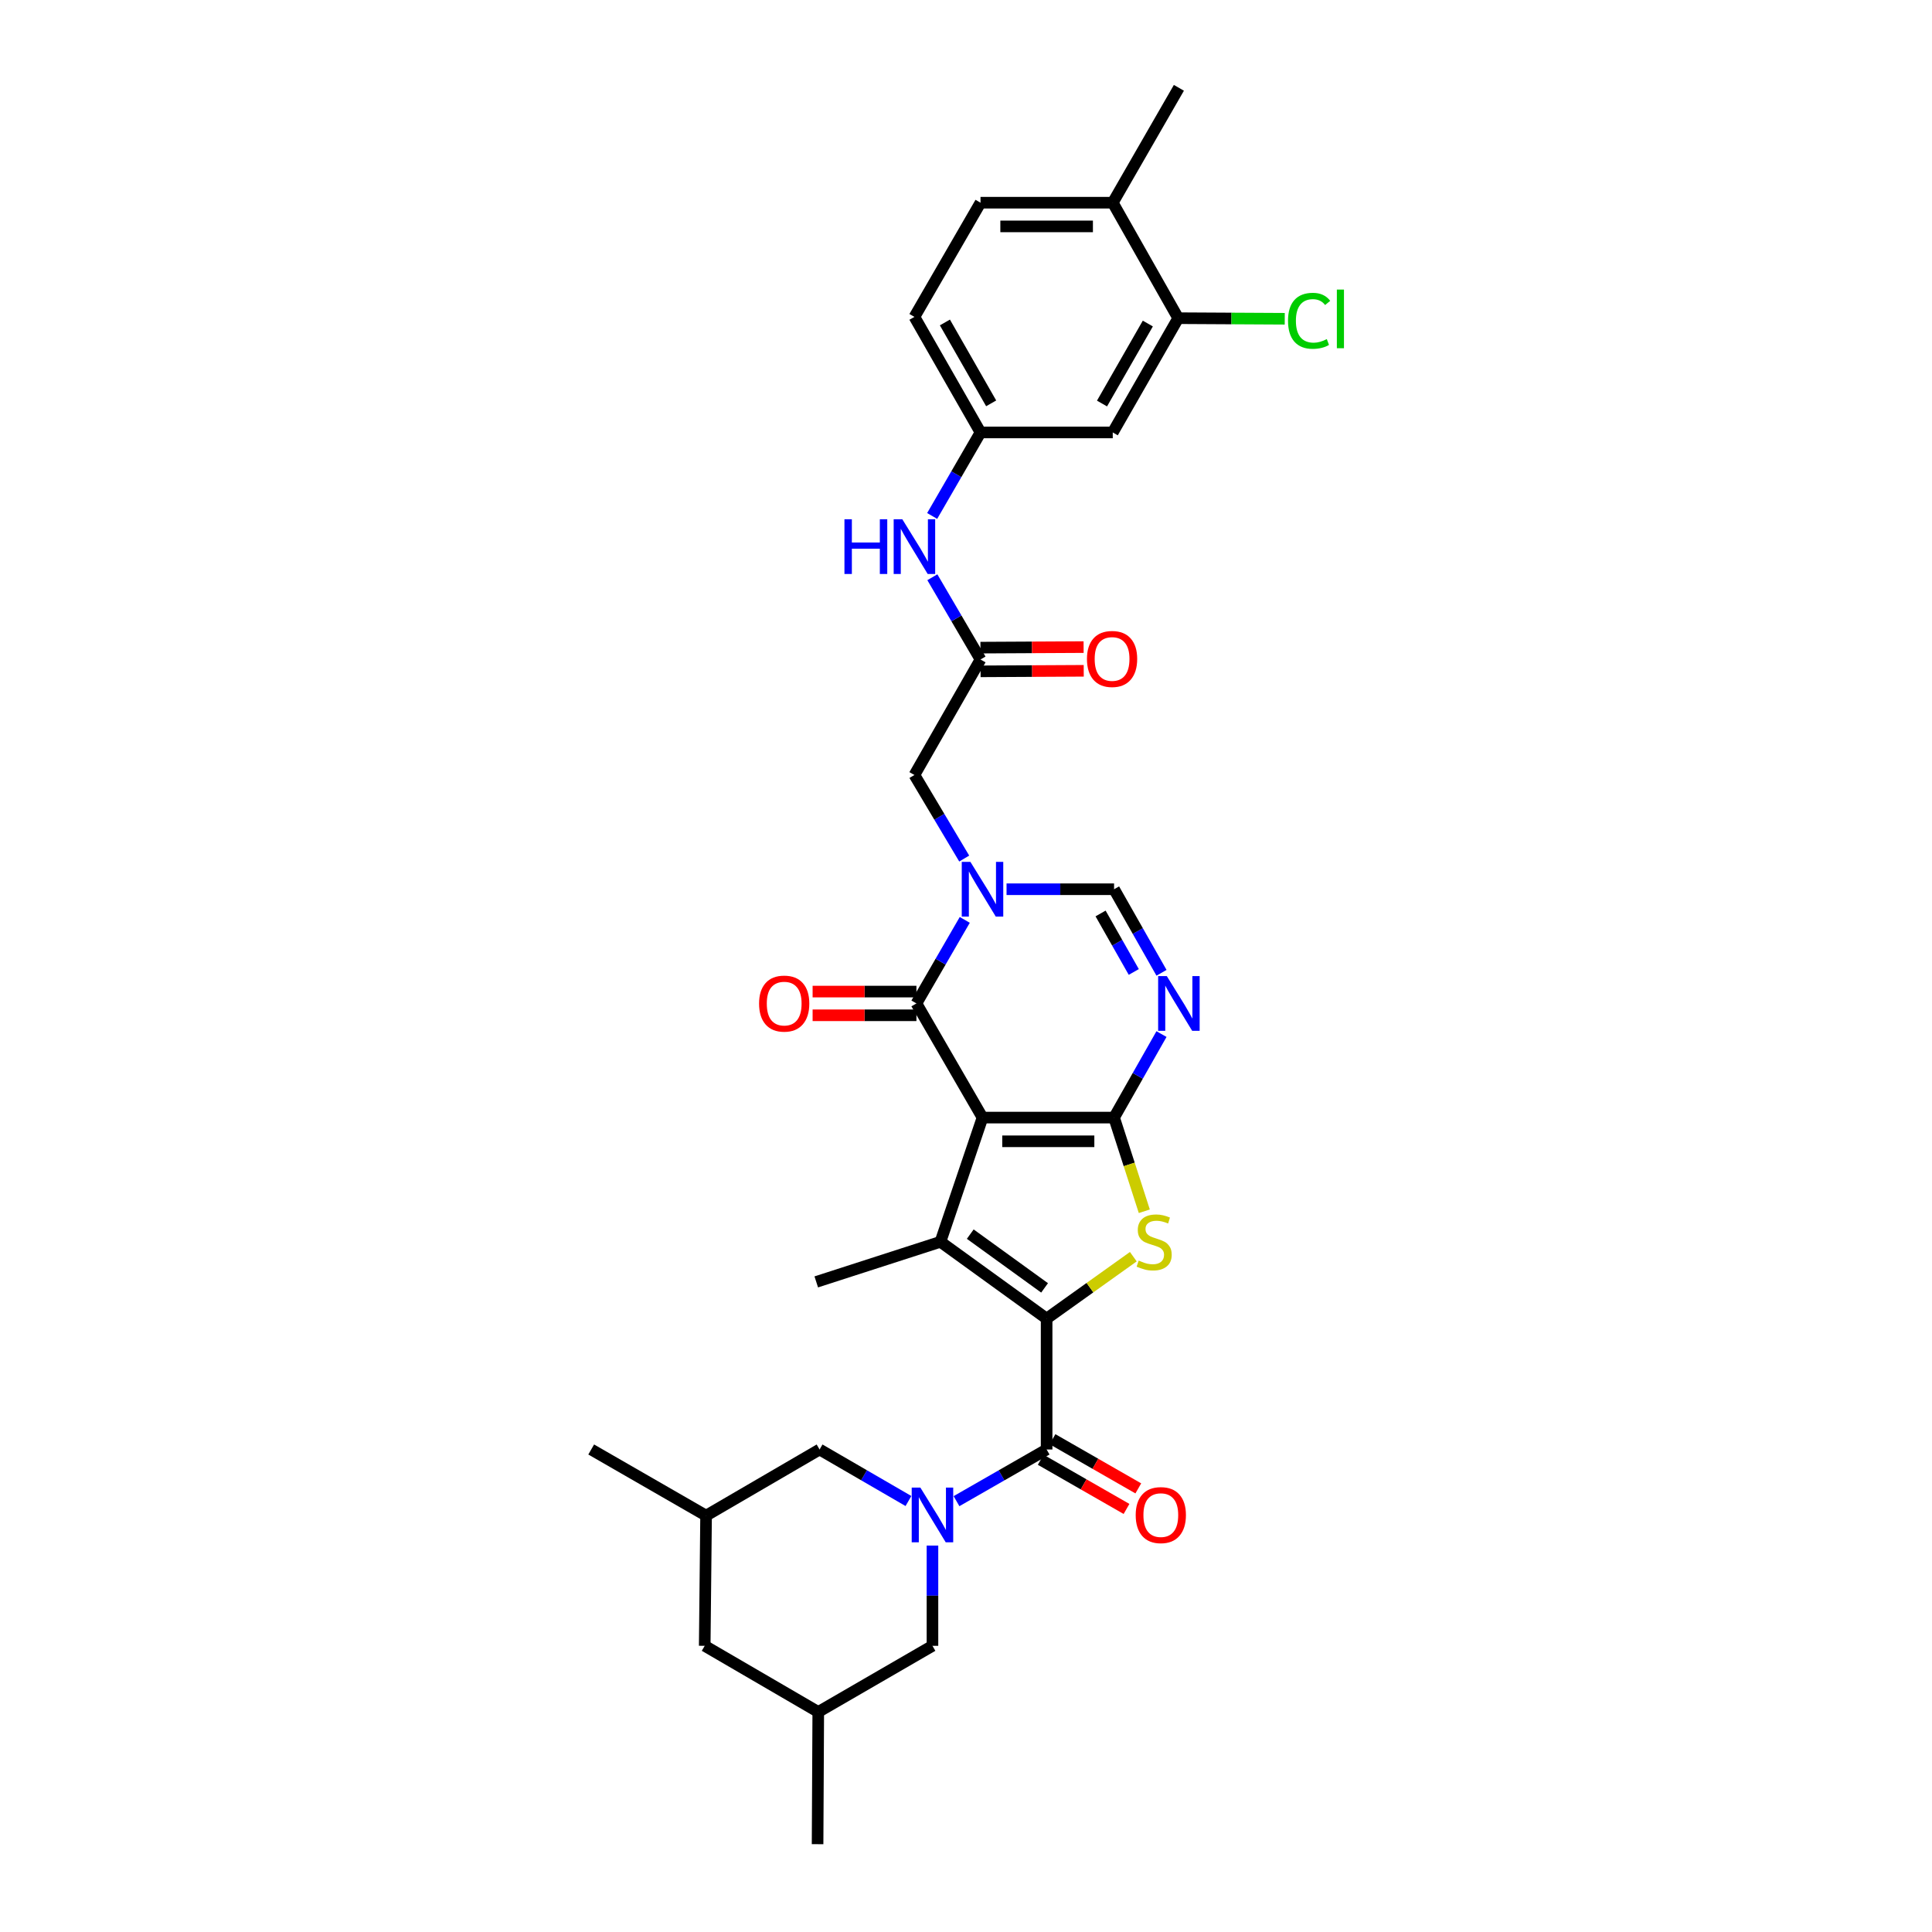 <?xml version='1.0' encoding='iso-8859-1'?>
<svg version='1.1' baseProfile='full'
              xmlns='http://www.w3.org/2000/svg'
                      xmlns:rdkit='http://www.rdkit.org/xml'
                      xmlns:xlink='http://www.w3.org/1999/xlink'
                  xml:space='preserve'
width='1000px' height='1000px' viewBox='0 0 1000 1000'>
<!-- END OF HEADER -->
<rect style='opacity:1.0;fill:#FFFFFF;stroke:none' width='1000' height='1000' x='0' y='0'> </rect>
<path class='bond-0' d='M 508.545,578.463 L 576.642,578.463' style='fill:none;fill-rule:evenodd;stroke:#000000;stroke-width:6px;stroke-linecap:butt;stroke-linejoin:miter;stroke-opacity:1' />
<path class='bond-0' d='M 518.76,590.731 L 566.428,590.731' style='fill:none;fill-rule:evenodd;stroke:#000000;stroke-width:6px;stroke-linecap:butt;stroke-linejoin:miter;stroke-opacity:1' />
<path class='bond-2' d='M 508.545,578.463 L 486.77,642.758' style='fill:none;fill-rule:evenodd;stroke:#000000;stroke-width:6px;stroke-linecap:butt;stroke-linejoin:miter;stroke-opacity:1' />
<path class='bond-4' d='M 508.545,578.463 L 474.34,519.376' style='fill:none;fill-rule:evenodd;stroke:#000000;stroke-width:6px;stroke-linecap:butt;stroke-linejoin:miter;stroke-opacity:1' />
<path class='bond-3' d='M 576.642,578.463 L 584.467,602.706' style='fill:none;fill-rule:evenodd;stroke:#000000;stroke-width:6px;stroke-linecap:butt;stroke-linejoin:miter;stroke-opacity:1' />
<path class='bond-3' d='M 584.467,602.706 L 592.292,626.949' style='fill:none;fill-rule:evenodd;stroke:#CCCC00;stroke-width:6px;stroke-linecap:butt;stroke-linejoin:miter;stroke-opacity:1' />
<path class='bond-6' d='M 576.642,578.463 L 588.915,556.849' style='fill:none;fill-rule:evenodd;stroke:#000000;stroke-width:6px;stroke-linecap:butt;stroke-linejoin:miter;stroke-opacity:1' />
<path class='bond-6' d='M 588.915,556.849 L 601.188,535.234' style='fill:none;fill-rule:evenodd;stroke:#0000FF;stroke-width:6px;stroke-linecap:butt;stroke-linejoin:miter;stroke-opacity:1' />
<path class='bond-1' d='M 541.728,682.511 L 486.77,642.758' style='fill:none;fill-rule:evenodd;stroke:#000000;stroke-width:6px;stroke-linecap:butt;stroke-linejoin:miter;stroke-opacity:1' />
<path class='bond-1' d='M 540.674,666.608 L 502.204,638.781' style='fill:none;fill-rule:evenodd;stroke:#000000;stroke-width:6px;stroke-linecap:butt;stroke-linejoin:miter;stroke-opacity:1' />
<path class='bond-8' d='M 541.728,682.511 L 541.728,750.254' style='fill:none;fill-rule:evenodd;stroke:#000000;stroke-width:6px;stroke-linecap:butt;stroke-linejoin:miter;stroke-opacity:1' />
<path class='bond-32' d='M 541.728,682.511 L 564.166,666.487' style='fill:none;fill-rule:evenodd;stroke:#000000;stroke-width:6px;stroke-linecap:butt;stroke-linejoin:miter;stroke-opacity:1' />
<path class='bond-32' d='M 564.166,666.487 L 586.604,650.463' style='fill:none;fill-rule:evenodd;stroke:#CCCC00;stroke-width:6px;stroke-linecap:butt;stroke-linejoin:miter;stroke-opacity:1' />
<path class='bond-25' d='M 486.77,642.758 L 422.496,663.51' style='fill:none;fill-rule:evenodd;stroke:#000000;stroke-width:6px;stroke-linecap:butt;stroke-linejoin:miter;stroke-opacity:1' />
<path class='bond-5' d='M 474.34,519.376 L 486.851,497.755' style='fill:none;fill-rule:evenodd;stroke:#000000;stroke-width:6px;stroke-linecap:butt;stroke-linejoin:miter;stroke-opacity:1' />
<path class='bond-5' d='M 486.851,497.755 L 499.363,476.135' style='fill:none;fill-rule:evenodd;stroke:#0000FF;stroke-width:6px;stroke-linecap:butt;stroke-linejoin:miter;stroke-opacity:1' />
<path class='bond-17' d='M 474.34,513.242 L 447.473,513.242' style='fill:none;fill-rule:evenodd;stroke:#000000;stroke-width:6px;stroke-linecap:butt;stroke-linejoin:miter;stroke-opacity:1' />
<path class='bond-17' d='M 447.473,513.242 L 420.606,513.242' style='fill:none;fill-rule:evenodd;stroke:#FF0000;stroke-width:6px;stroke-linecap:butt;stroke-linejoin:miter;stroke-opacity:1' />
<path class='bond-17' d='M 474.34,525.509 L 447.473,525.509' style='fill:none;fill-rule:evenodd;stroke:#000000;stroke-width:6px;stroke-linecap:butt;stroke-linejoin:miter;stroke-opacity:1' />
<path class='bond-17' d='M 447.473,525.509 L 420.606,525.509' style='fill:none;fill-rule:evenodd;stroke:#FF0000;stroke-width:6px;stroke-linecap:butt;stroke-linejoin:miter;stroke-opacity:1' />
<path class='bond-9' d='M 520.987,460.267 L 548.815,460.267' style='fill:none;fill-rule:evenodd;stroke:#0000FF;stroke-width:6px;stroke-linecap:butt;stroke-linejoin:miter;stroke-opacity:1' />
<path class='bond-9' d='M 548.815,460.267 L 576.642,460.267' style='fill:none;fill-rule:evenodd;stroke:#000000;stroke-width:6px;stroke-linecap:butt;stroke-linejoin:miter;stroke-opacity:1' />
<path class='bond-11' d='M 499.08,444.387 L 486.192,422.763' style='fill:none;fill-rule:evenodd;stroke:#0000FF;stroke-width:6px;stroke-linecap:butt;stroke-linejoin:miter;stroke-opacity:1' />
<path class='bond-11' d='M 486.192,422.763 L 473.304,401.139' style='fill:none;fill-rule:evenodd;stroke:#000000;stroke-width:6px;stroke-linecap:butt;stroke-linejoin:miter;stroke-opacity:1' />
<path class='bond-33' d='M 601.191,503.516 L 588.917,481.892' style='fill:none;fill-rule:evenodd;stroke:#0000FF;stroke-width:6px;stroke-linecap:butt;stroke-linejoin:miter;stroke-opacity:1' />
<path class='bond-33' d='M 588.917,481.892 L 576.642,460.267' style='fill:none;fill-rule:evenodd;stroke:#000000;stroke-width:6px;stroke-linecap:butt;stroke-linejoin:miter;stroke-opacity:1' />
<path class='bond-33' d='M 586.84,503.085 L 578.248,487.948' style='fill:none;fill-rule:evenodd;stroke:#0000FF;stroke-width:6px;stroke-linecap:butt;stroke-linejoin:miter;stroke-opacity:1' />
<path class='bond-33' d='M 578.248,487.948 L 569.656,472.81' style='fill:none;fill-rule:evenodd;stroke:#000000;stroke-width:6px;stroke-linecap:butt;stroke-linejoin:miter;stroke-opacity:1' />
<path class='bond-7' d='M 495.083,776.998 L 518.406,763.626' style='fill:none;fill-rule:evenodd;stroke:#0000FF;stroke-width:6px;stroke-linecap:butt;stroke-linejoin:miter;stroke-opacity:1' />
<path class='bond-7' d='M 518.406,763.626 L 541.728,750.254' style='fill:none;fill-rule:evenodd;stroke:#000000;stroke-width:6px;stroke-linecap:butt;stroke-linejoin:miter;stroke-opacity:1' />
<path class='bond-12' d='M 470.212,776.925 L 447.213,763.589' style='fill:none;fill-rule:evenodd;stroke:#0000FF;stroke-width:6px;stroke-linecap:butt;stroke-linejoin:miter;stroke-opacity:1' />
<path class='bond-12' d='M 447.213,763.589 L 424.214,750.254' style='fill:none;fill-rule:evenodd;stroke:#000000;stroke-width:6px;stroke-linecap:butt;stroke-linejoin:miter;stroke-opacity:1' />
<path class='bond-13' d='M 482.64,799.985 L 482.64,825.93' style='fill:none;fill-rule:evenodd;stroke:#0000FF;stroke-width:6px;stroke-linecap:butt;stroke-linejoin:miter;stroke-opacity:1' />
<path class='bond-13' d='M 482.64,825.93 L 482.64,851.875' style='fill:none;fill-rule:evenodd;stroke:#000000;stroke-width:6px;stroke-linecap:butt;stroke-linejoin:miter;stroke-opacity:1' />
<path class='bond-18' d='M 538.678,755.575 L 560.88,768.301' style='fill:none;fill-rule:evenodd;stroke:#000000;stroke-width:6px;stroke-linecap:butt;stroke-linejoin:miter;stroke-opacity:1' />
<path class='bond-18' d='M 560.88,768.301 L 583.083,781.026' style='fill:none;fill-rule:evenodd;stroke:#FF0000;stroke-width:6px;stroke-linecap:butt;stroke-linejoin:miter;stroke-opacity:1' />
<path class='bond-18' d='M 544.778,744.932 L 566.981,757.657' style='fill:none;fill-rule:evenodd;stroke:#000000;stroke-width:6px;stroke-linecap:butt;stroke-linejoin:miter;stroke-opacity:1' />
<path class='bond-18' d='M 566.981,757.657 L 589.183,770.383' style='fill:none;fill-rule:evenodd;stroke:#FF0000;stroke-width:6px;stroke-linecap:butt;stroke-linejoin:miter;stroke-opacity:1' />
<path class='bond-10' d='M 507.509,341.349 L 473.304,401.139' style='fill:none;fill-rule:evenodd;stroke:#000000;stroke-width:6px;stroke-linecap:butt;stroke-linejoin:miter;stroke-opacity:1' />
<path class='bond-16' d='M 507.509,341.349 L 495.047,320.066' style='fill:none;fill-rule:evenodd;stroke:#000000;stroke-width:6px;stroke-linecap:butt;stroke-linejoin:miter;stroke-opacity:1' />
<path class='bond-16' d='M 495.047,320.066 L 482.585,298.782' style='fill:none;fill-rule:evenodd;stroke:#0000FF;stroke-width:6px;stroke-linecap:butt;stroke-linejoin:miter;stroke-opacity:1' />
<path class='bond-21' d='M 507.541,347.483 L 534.238,347.344' style='fill:none;fill-rule:evenodd;stroke:#000000;stroke-width:6px;stroke-linecap:butt;stroke-linejoin:miter;stroke-opacity:1' />
<path class='bond-21' d='M 534.238,347.344 L 560.936,347.205' style='fill:none;fill-rule:evenodd;stroke:#FF0000;stroke-width:6px;stroke-linecap:butt;stroke-linejoin:miter;stroke-opacity:1' />
<path class='bond-21' d='M 507.477,335.216 L 534.175,335.077' style='fill:none;fill-rule:evenodd;stroke:#000000;stroke-width:6px;stroke-linecap:butt;stroke-linejoin:miter;stroke-opacity:1' />
<path class='bond-21' d='M 534.175,335.077 L 560.872,334.938' style='fill:none;fill-rule:evenodd;stroke:#FF0000;stroke-width:6px;stroke-linecap:butt;stroke-linejoin:miter;stroke-opacity:1' />
<path class='bond-22' d='M 424.214,750.254 L 365.467,784.486' style='fill:none;fill-rule:evenodd;stroke:#000000;stroke-width:6px;stroke-linecap:butt;stroke-linejoin:miter;stroke-opacity:1' />
<path class='bond-23' d='M 482.64,851.875 L 423.532,886.107' style='fill:none;fill-rule:evenodd;stroke:#000000;stroke-width:6px;stroke-linecap:butt;stroke-linejoin:miter;stroke-opacity:1' />
<path class='bond-14' d='M 609.839,164.693 L 575.961,223.835' style='fill:none;fill-rule:evenodd;stroke:#000000;stroke-width:6px;stroke-linecap:butt;stroke-linejoin:miter;stroke-opacity:1' />
<path class='bond-14' d='M 594.113,167.467 L 570.398,208.866' style='fill:none;fill-rule:evenodd;stroke:#000000;stroke-width:6px;stroke-linecap:butt;stroke-linejoin:miter;stroke-opacity:1' />
<path class='bond-26' d='M 609.839,164.693 L 637.41,164.843' style='fill:none;fill-rule:evenodd;stroke:#000000;stroke-width:6px;stroke-linecap:butt;stroke-linejoin:miter;stroke-opacity:1' />
<path class='bond-26' d='M 637.41,164.843 L 664.982,164.992' style='fill:none;fill-rule:evenodd;stroke:#00CC00;stroke-width:6px;stroke-linecap:butt;stroke-linejoin:miter;stroke-opacity:1' />
<path class='bond-35' d='M 609.839,164.693 L 575.961,104.917' style='fill:none;fill-rule:evenodd;stroke:#000000;stroke-width:6px;stroke-linecap:butt;stroke-linejoin:miter;stroke-opacity:1' />
<path class='bond-15' d='M 575.961,223.835 L 507.509,223.835' style='fill:none;fill-rule:evenodd;stroke:#000000;stroke-width:6px;stroke-linecap:butt;stroke-linejoin:miter;stroke-opacity:1' />
<path class='bond-19' d='M 482.488,267.063 L 494.998,245.449' style='fill:none;fill-rule:evenodd;stroke:#0000FF;stroke-width:6px;stroke-linecap:butt;stroke-linejoin:miter;stroke-opacity:1' />
<path class='bond-19' d='M 494.998,245.449 L 507.509,223.835' style='fill:none;fill-rule:evenodd;stroke:#000000;stroke-width:6px;stroke-linecap:butt;stroke-linejoin:miter;stroke-opacity:1' />
<path class='bond-28' d='M 507.509,223.835 L 473.304,164.025' style='fill:none;fill-rule:evenodd;stroke:#000000;stroke-width:6px;stroke-linecap:butt;stroke-linejoin:miter;stroke-opacity:1' />
<path class='bond-28' d='M 513.027,208.774 L 489.083,166.907' style='fill:none;fill-rule:evenodd;stroke:#000000;stroke-width:6px;stroke-linecap:butt;stroke-linejoin:miter;stroke-opacity:1' />
<path class='bond-20' d='M 575.961,104.917 L 507.509,104.917' style='fill:none;fill-rule:evenodd;stroke:#000000;stroke-width:6px;stroke-linecap:butt;stroke-linejoin:miter;stroke-opacity:1' />
<path class='bond-20' d='M 565.693,117.184 L 517.777,117.184' style='fill:none;fill-rule:evenodd;stroke:#000000;stroke-width:6px;stroke-linecap:butt;stroke-linejoin:miter;stroke-opacity:1' />
<path class='bond-29' d='M 575.961,104.917 L 610.193,45.455' style='fill:none;fill-rule:evenodd;stroke:#000000;stroke-width:6px;stroke-linecap:butt;stroke-linejoin:miter;stroke-opacity:1' />
<path class='bond-30' d='M 365.467,784.486 L 306.004,750.254' style='fill:none;fill-rule:evenodd;stroke:#000000;stroke-width:6px;stroke-linecap:butt;stroke-linejoin:miter;stroke-opacity:1' />
<path class='bond-34' d='M 365.467,784.486 L 364.758,851.875' style='fill:none;fill-rule:evenodd;stroke:#000000;stroke-width:6px;stroke-linecap:butt;stroke-linejoin:miter;stroke-opacity:1' />
<path class='bond-27' d='M 423.532,886.107 L 364.758,851.875' style='fill:none;fill-rule:evenodd;stroke:#000000;stroke-width:6px;stroke-linecap:butt;stroke-linejoin:miter;stroke-opacity:1' />
<path class='bond-31' d='M 423.532,886.107 L 423.178,954.545' style='fill:none;fill-rule:evenodd;stroke:#000000;stroke-width:6px;stroke-linecap:butt;stroke-linejoin:miter;stroke-opacity:1' />
<path class='bond-24' d='M 507.509,104.917 L 473.304,164.025' style='fill:none;fill-rule:evenodd;stroke:#000000;stroke-width:6px;stroke-linecap:butt;stroke-linejoin:miter;stroke-opacity:1' />
<path  class='atom-4' d='M 589.394 652.478
Q 589.714 652.598, 591.034 653.158
Q 592.354 653.718, 593.794 654.078
Q 595.274 654.398, 596.714 654.398
Q 599.394 654.398, 600.954 653.118
Q 602.514 651.798, 602.514 649.518
Q 602.514 647.958, 601.714 646.998
Q 600.954 646.038, 599.754 645.518
Q 598.554 644.998, 596.554 644.398
Q 594.034 643.638, 592.514 642.918
Q 591.034 642.198, 589.954 640.678
Q 588.914 639.158, 588.914 636.598
Q 588.914 633.038, 591.314 630.838
Q 593.754 628.638, 598.554 628.638
Q 601.834 628.638, 605.554 630.198
L 604.634 633.278
Q 601.234 631.878, 598.674 631.878
Q 595.914 631.878, 594.394 633.038
Q 592.874 634.158, 592.914 636.118
Q 592.914 637.638, 593.674 638.558
Q 594.474 639.478, 595.594 639.998
Q 596.754 640.518, 598.674 641.118
Q 601.234 641.918, 602.754 642.718
Q 604.274 643.518, 605.354 645.158
Q 606.474 646.758, 606.474 649.518
Q 606.474 653.438, 603.834 655.558
Q 601.234 657.638, 596.874 657.638
Q 594.354 657.638, 592.434 657.078
Q 590.554 656.558, 588.314 655.638
L 589.394 652.478
' fill='#CCCC00'/>
<path  class='atom-6' d='M 502.285 446.107
L 511.565 461.107
Q 512.485 462.587, 513.965 465.267
Q 515.445 467.947, 515.525 468.107
L 515.525 446.107
L 519.285 446.107
L 519.285 474.427
L 515.405 474.427
L 505.445 458.027
Q 504.285 456.107, 503.045 453.907
Q 501.845 451.707, 501.485 451.027
L 501.485 474.427
L 497.805 474.427
L 497.805 446.107
L 502.285 446.107
' fill='#0000FF'/>
<path  class='atom-7' d='M 603.933 505.216
L 613.213 520.216
Q 614.133 521.696, 615.613 524.376
Q 617.093 527.056, 617.173 527.216
L 617.173 505.216
L 620.933 505.216
L 620.933 533.536
L 617.053 533.536
L 607.093 517.136
Q 605.933 515.216, 604.693 513.016
Q 603.493 510.816, 603.133 510.136
L 603.133 533.536
L 599.453 533.536
L 599.453 505.216
L 603.933 505.216
' fill='#0000FF'/>
<path  class='atom-8' d='M 476.38 769.972
L 485.66 784.972
Q 486.58 786.452, 488.06 789.132
Q 489.54 791.812, 489.62 791.972
L 489.62 769.972
L 493.38 769.972
L 493.38 798.292
L 489.5 798.292
L 479.54 781.892
Q 478.38 779.972, 477.14 777.772
Q 475.94 775.572, 475.58 774.892
L 475.58 798.292
L 471.9 798.292
L 471.9 769.972
L 476.38 769.972
' fill='#0000FF'/>
<path  class='atom-17' d='M 437.084 268.77
L 440.924 268.77
L 440.924 280.81
L 455.404 280.81
L 455.404 268.77
L 459.244 268.77
L 459.244 297.09
L 455.404 297.09
L 455.404 284.01
L 440.924 284.01
L 440.924 297.09
L 437.084 297.09
L 437.084 268.77
' fill='#0000FF'/>
<path  class='atom-17' d='M 467.044 268.77
L 476.324 283.77
Q 477.244 285.25, 478.724 287.93
Q 480.204 290.61, 480.284 290.77
L 480.284 268.77
L 484.044 268.77
L 484.044 297.09
L 480.164 297.09
L 470.204 280.69
Q 469.044 278.77, 467.804 276.57
Q 466.604 274.37, 466.244 273.69
L 466.244 297.09
L 462.564 297.09
L 462.564 268.77
L 467.044 268.77
' fill='#0000FF'/>
<path  class='atom-18' d='M 392.895 519.456
Q 392.895 512.656, 396.255 508.856
Q 399.615 505.056, 405.895 505.056
Q 412.175 505.056, 415.535 508.856
Q 418.895 512.656, 418.895 519.456
Q 418.895 526.336, 415.495 530.256
Q 412.095 534.136, 405.895 534.136
Q 399.655 534.136, 396.255 530.256
Q 392.895 526.376, 392.895 519.456
M 405.895 530.936
Q 410.215 530.936, 412.535 528.056
Q 414.895 525.136, 414.895 519.456
Q 414.895 513.896, 412.535 511.096
Q 410.215 508.256, 405.895 508.256
Q 401.575 508.256, 399.215 511.056
Q 396.895 513.856, 396.895 519.456
Q 396.895 525.176, 399.215 528.056
Q 401.575 530.936, 405.895 530.936
' fill='#FF0000'/>
<path  class='atom-19' d='M 587.836 784.212
Q 587.836 777.412, 591.196 773.612
Q 594.556 769.812, 600.836 769.812
Q 607.116 769.812, 610.476 773.612
Q 613.836 777.412, 613.836 784.212
Q 613.836 791.092, 610.436 795.012
Q 607.036 798.892, 600.836 798.892
Q 594.596 798.892, 591.196 795.012
Q 587.836 791.132, 587.836 784.212
M 600.836 795.692
Q 605.156 795.692, 607.476 792.812
Q 609.836 789.892, 609.836 784.212
Q 609.836 778.652, 607.476 775.852
Q 605.156 773.012, 600.836 773.012
Q 596.516 773.012, 594.156 775.812
Q 591.836 778.612, 591.836 784.212
Q 591.836 789.932, 594.156 792.812
Q 596.516 795.692, 600.836 795.692
' fill='#FF0000'/>
<path  class='atom-22' d='M 562.606 341.075
Q 562.606 334.275, 565.966 330.475
Q 569.326 326.675, 575.606 326.675
Q 581.886 326.675, 585.246 330.475
Q 588.606 334.275, 588.606 341.075
Q 588.606 347.955, 585.206 351.875
Q 581.806 355.755, 575.606 355.755
Q 569.366 355.755, 565.966 351.875
Q 562.606 347.995, 562.606 341.075
M 575.606 352.555
Q 579.926 352.555, 582.246 349.675
Q 584.606 346.755, 584.606 341.075
Q 584.606 335.515, 582.246 332.715
Q 579.926 329.875, 575.606 329.875
Q 571.286 329.875, 568.926 332.675
Q 566.606 335.475, 566.606 341.075
Q 566.606 346.795, 568.926 349.675
Q 571.286 352.555, 575.606 352.555
' fill='#FF0000'/>
<path  class='atom-27' d='M 666.676 166.041
Q 666.676 159.001, 669.956 155.321
Q 673.276 151.601, 679.556 151.601
Q 685.396 151.601, 688.516 155.721
L 685.876 157.881
Q 683.596 154.881, 679.556 154.881
Q 675.276 154.881, 672.996 157.761
Q 670.756 160.601, 670.756 166.041
Q 670.756 171.641, 673.076 174.521
Q 675.436 177.401, 679.996 177.401
Q 683.116 177.401, 686.756 175.521
L 687.876 178.521
Q 686.396 179.481, 684.156 180.041
Q 681.916 180.601, 679.436 180.601
Q 673.276 180.601, 669.956 176.841
Q 666.676 173.081, 666.676 166.041
' fill='#00CC00'/>
<path  class='atom-27' d='M 691.956 149.881
L 695.636 149.881
L 695.636 180.241
L 691.956 180.241
L 691.956 149.881
' fill='#00CC00'/>
</svg>
